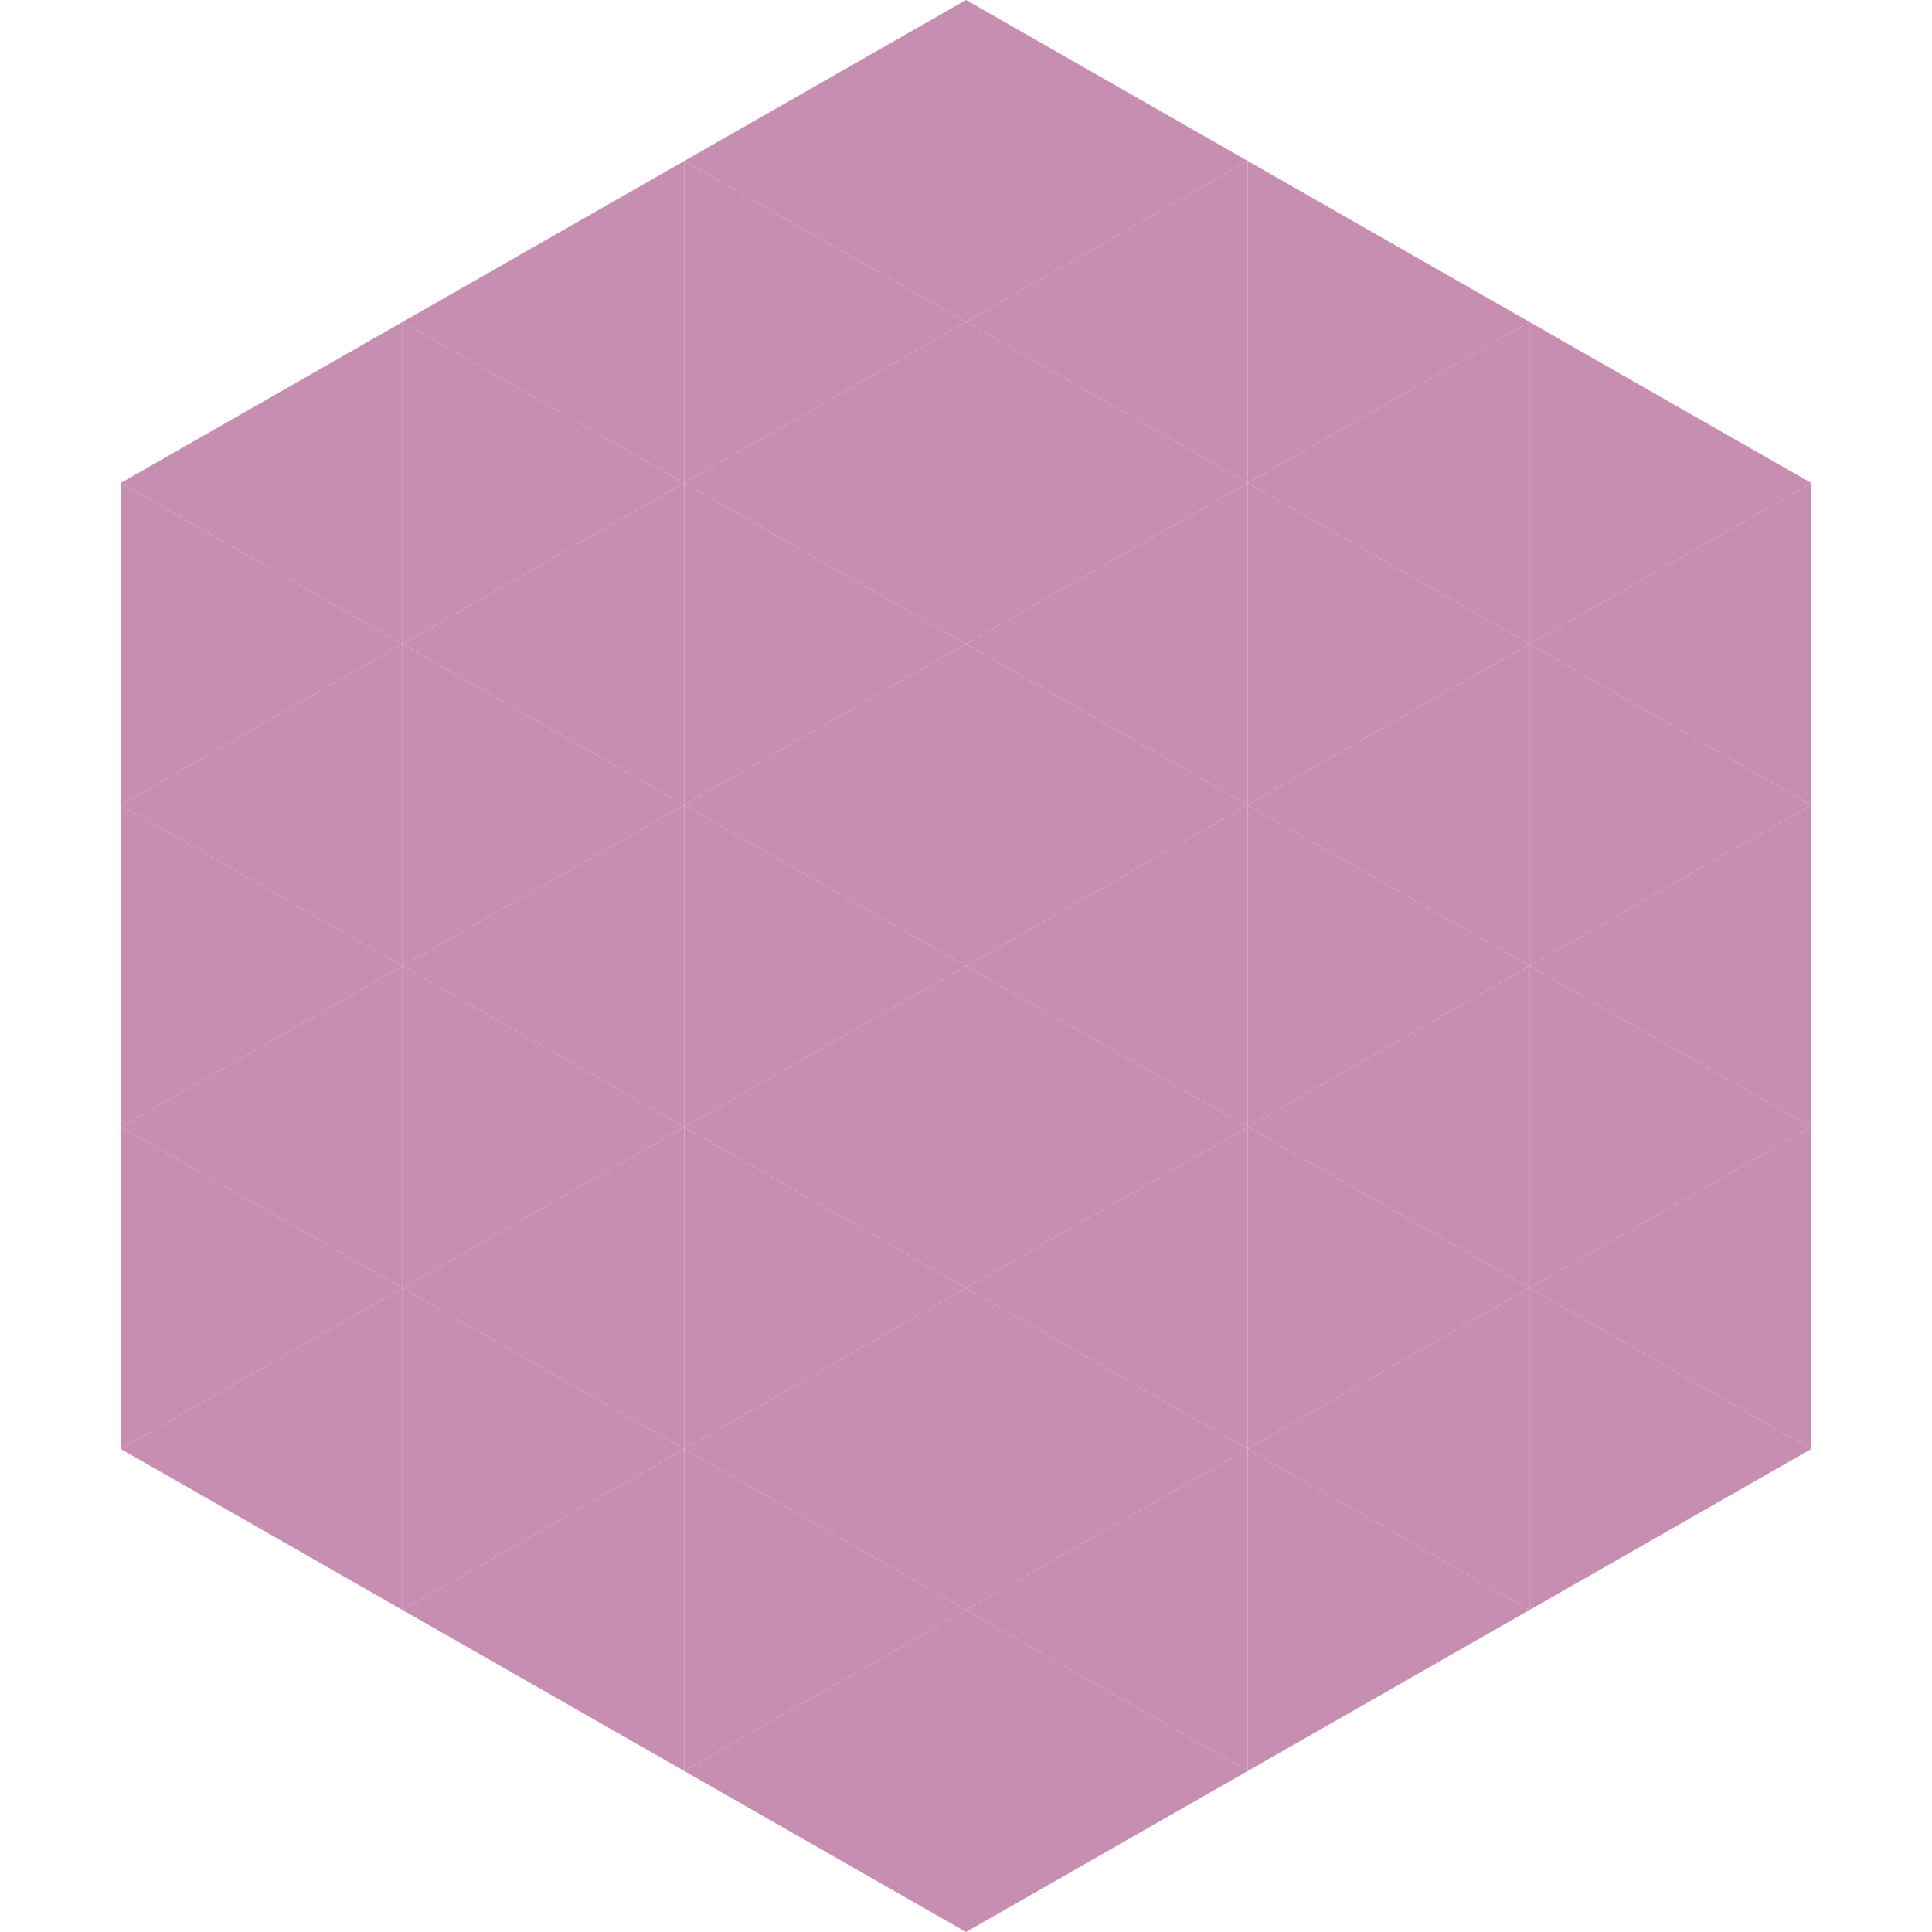 <?xml version="1.0"?>
<!-- Generated by SVGo -->
<svg width="240" height="240"
     xmlns="http://www.w3.org/2000/svg"
     xmlns:xlink="http://www.w3.org/1999/xlink">
<polygon points="50,40 15,60 50,80" style="fill:rgb(200,142,177)" />
<polygon points="190,40 225,60 190,80" style="fill:rgb(200,142,177)" />
<polygon points="15,60 50,80 15,100" style="fill:rgb(200,142,177)" />
<polygon points="225,60 190,80 225,100" style="fill:rgb(200,142,177)" />
<polygon points="50,80 15,100 50,120" style="fill:rgb(200,142,177)" />
<polygon points="190,80 225,100 190,120" style="fill:rgb(200,142,177)" />
<polygon points="15,100 50,120 15,140" style="fill:rgb(200,142,177)" />
<polygon points="225,100 190,120 225,140" style="fill:rgb(200,142,177)" />
<polygon points="50,120 15,140 50,160" style="fill:rgb(200,142,177)" />
<polygon points="190,120 225,140 190,160" style="fill:rgb(200,142,177)" />
<polygon points="15,140 50,160 15,180" style="fill:rgb(200,142,177)" />
<polygon points="225,140 190,160 225,180" style="fill:rgb(200,142,177)" />
<polygon points="50,160 15,180 50,200" style="fill:rgb(200,142,177)" />
<polygon points="190,160 225,180 190,200" style="fill:rgb(200,142,177)" />
<polygon points="15,180 50,200 15,220" style="fill:rgb(255,255,255); fill-opacity:0" />
<polygon points="225,180 190,200 225,220" style="fill:rgb(255,255,255); fill-opacity:0" />
<polygon points="50,0 85,20 50,40" style="fill:rgb(255,255,255); fill-opacity:0" />
<polygon points="190,0 155,20 190,40" style="fill:rgb(255,255,255); fill-opacity:0" />
<polygon points="85,20 50,40 85,60" style="fill:rgb(200,142,177)" />
<polygon points="155,20 190,40 155,60" style="fill:rgb(200,142,177)" />
<polygon points="50,40 85,60 50,80" style="fill:rgb(200,142,177)" />
<polygon points="190,40 155,60 190,80" style="fill:rgb(200,142,177)" />
<polygon points="85,60 50,80 85,100" style="fill:rgb(200,142,177)" />
<polygon points="155,60 190,80 155,100" style="fill:rgb(200,142,177)" />
<polygon points="50,80 85,100 50,120" style="fill:rgb(200,142,177)" />
<polygon points="190,80 155,100 190,120" style="fill:rgb(200,142,177)" />
<polygon points="85,100 50,120 85,140" style="fill:rgb(200,142,177)" />
<polygon points="155,100 190,120 155,140" style="fill:rgb(200,142,177)" />
<polygon points="50,120 85,140 50,160" style="fill:rgb(200,142,177)" />
<polygon points="190,120 155,140 190,160" style="fill:rgb(200,142,177)" />
<polygon points="85,140 50,160 85,180" style="fill:rgb(200,142,177)" />
<polygon points="155,140 190,160 155,180" style="fill:rgb(200,142,177)" />
<polygon points="50,160 85,180 50,200" style="fill:rgb(200,142,177)" />
<polygon points="190,160 155,180 190,200" style="fill:rgb(200,142,177)" />
<polygon points="85,180 50,200 85,220" style="fill:rgb(200,142,177)" />
<polygon points="155,180 190,200 155,220" style="fill:rgb(200,142,177)" />
<polygon points="120,0 85,20 120,40" style="fill:rgb(200,142,177)" />
<polygon points="120,0 155,20 120,40" style="fill:rgb(200,142,177)" />
<polygon points="85,20 120,40 85,60" style="fill:rgb(200,142,177)" />
<polygon points="155,20 120,40 155,60" style="fill:rgb(200,142,177)" />
<polygon points="120,40 85,60 120,80" style="fill:rgb(200,142,177)" />
<polygon points="120,40 155,60 120,80" style="fill:rgb(200,142,177)" />
<polygon points="85,60 120,80 85,100" style="fill:rgb(200,142,177)" />
<polygon points="155,60 120,80 155,100" style="fill:rgb(200,142,177)" />
<polygon points="120,80 85,100 120,120" style="fill:rgb(200,142,177)" />
<polygon points="120,80 155,100 120,120" style="fill:rgb(200,142,177)" />
<polygon points="85,100 120,120 85,140" style="fill:rgb(200,142,177)" />
<polygon points="155,100 120,120 155,140" style="fill:rgb(200,142,177)" />
<polygon points="120,120 85,140 120,160" style="fill:rgb(200,142,177)" />
<polygon points="120,120 155,140 120,160" style="fill:rgb(200,142,177)" />
<polygon points="85,140 120,160 85,180" style="fill:rgb(200,142,177)" />
<polygon points="155,140 120,160 155,180" style="fill:rgb(200,142,177)" />
<polygon points="120,160 85,180 120,200" style="fill:rgb(200,142,177)" />
<polygon points="120,160 155,180 120,200" style="fill:rgb(200,142,177)" />
<polygon points="85,180 120,200 85,220" style="fill:rgb(200,142,177)" />
<polygon points="155,180 120,200 155,220" style="fill:rgb(200,142,177)" />
<polygon points="120,200 85,220 120,240" style="fill:rgb(200,142,177)" />
<polygon points="120,200 155,220 120,240" style="fill:rgb(200,142,177)" />
<polygon points="85,220 120,240 85,260" style="fill:rgb(255,255,255); fill-opacity:0" />
<polygon points="155,220 120,240 155,260" style="fill:rgb(255,255,255); fill-opacity:0" />
</svg>
